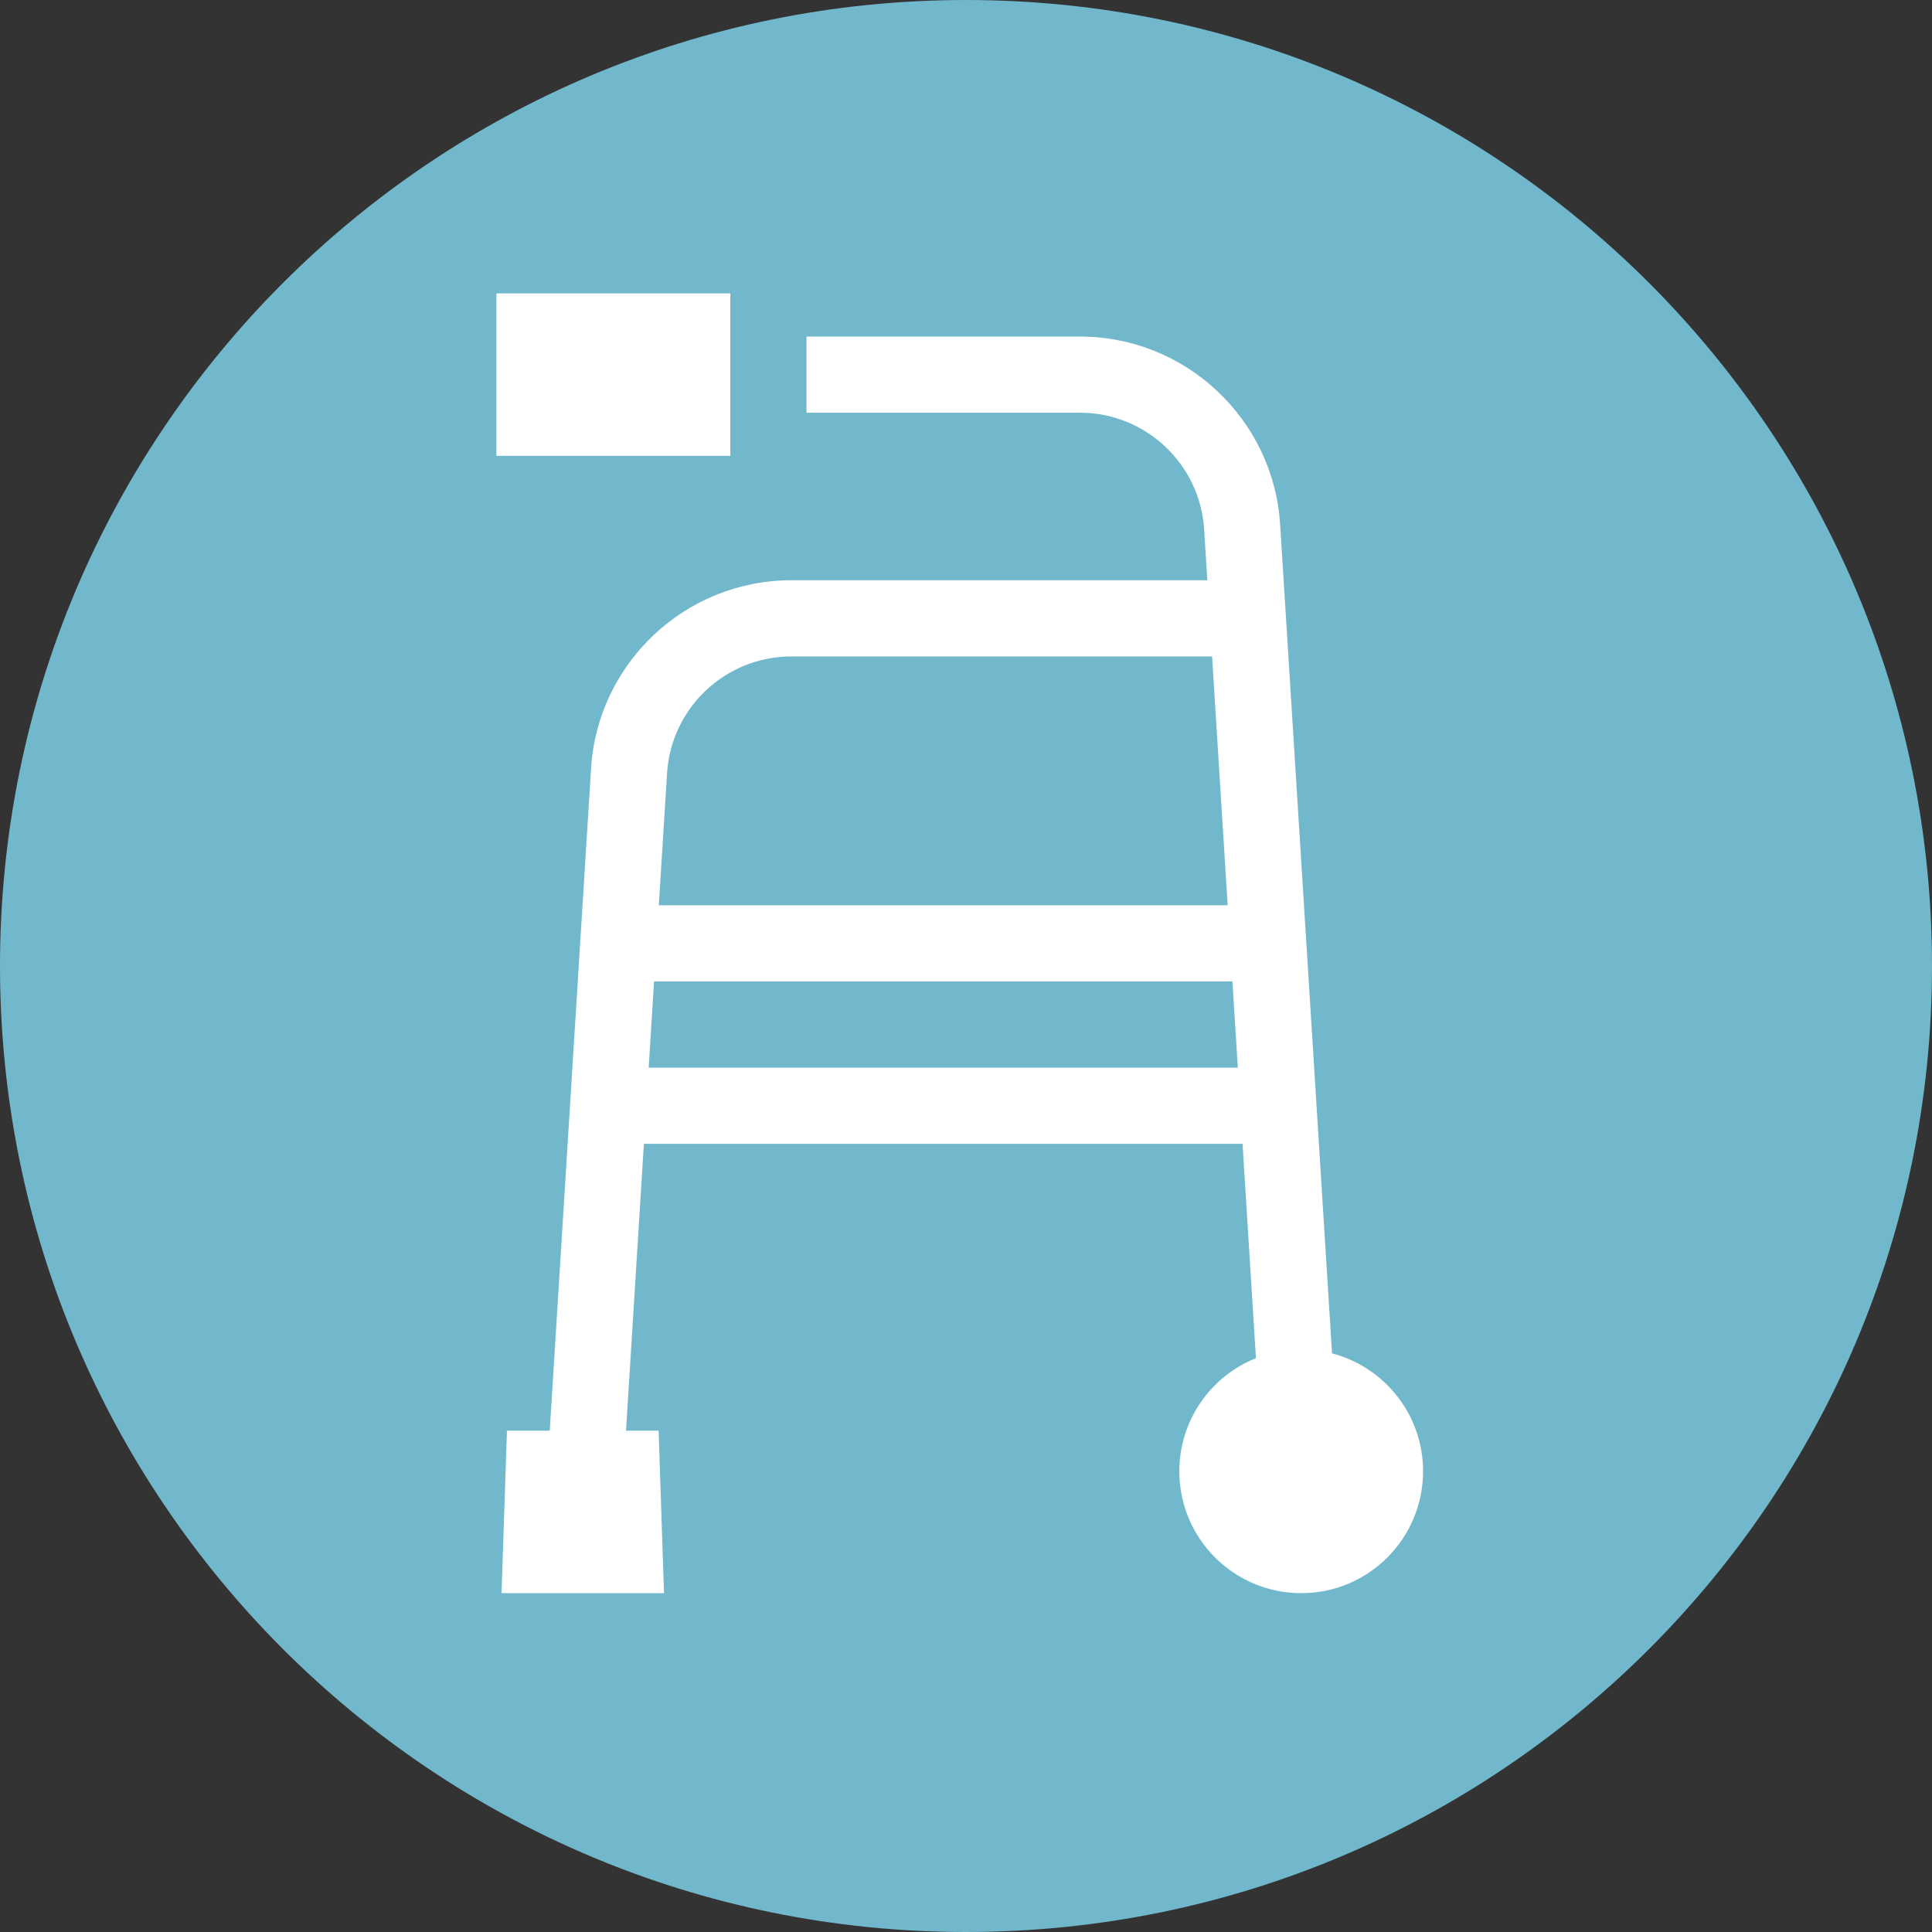 <?xml version="1.0" encoding="UTF-8"?> <svg xmlns="http://www.w3.org/2000/svg" id="Layer_1" data-name="Layer 1" viewBox="0 0 500 500"><rect x="0" y="0" width="500" height="500" fill="#333333" stroke="none"/><defs><style> .cls-1 { fill: #fff; } .cls-2 { fill: #71b8cd; } </style></defs><path class="cls-2" d="M250,0C111.94,0,0,111.94,0,250s111.94,250,250,250,250-111.93,250-250S388.08,0,250,0Z"></path><g><path class="cls-1" d="M128.47,75.93h60.54v42.05h-60.54v-42.05Z"></path><path class="cls-1" d="M344.73,350.26l-13.43-214.5c-1.7-27.29-24.46-48.66-51.8-48.66h-70.78v19.71h70.78c16.96,0,31.07,13.26,32.13,30.18l.83,13.18h-107.69c-27.34,0-50.1,21.38-51.8,48.66l-10.7,171.43h-11.07l-1.4,42.05h42.05l-1.4-42.05h-8.44l4.63-74.24h154.93l3.47,55.47c-11.62,4.65-19.83,16-19.83,29.28,0,17.42,14.12,31.54,31.54,31.54s31.54-14.12,31.54-31.54c0-14.67-10.01-26.99-23.57-30.52h0ZM172.64,200.07c1.06-16.92,15.17-30.18,32.13-30.18h108.92l4.03,64.39h-147.22l2.14-34.2ZM167.88,276.32l1.39-22.34h149.68l1.4,22.34h-152.48Z"></path></g></svg> 